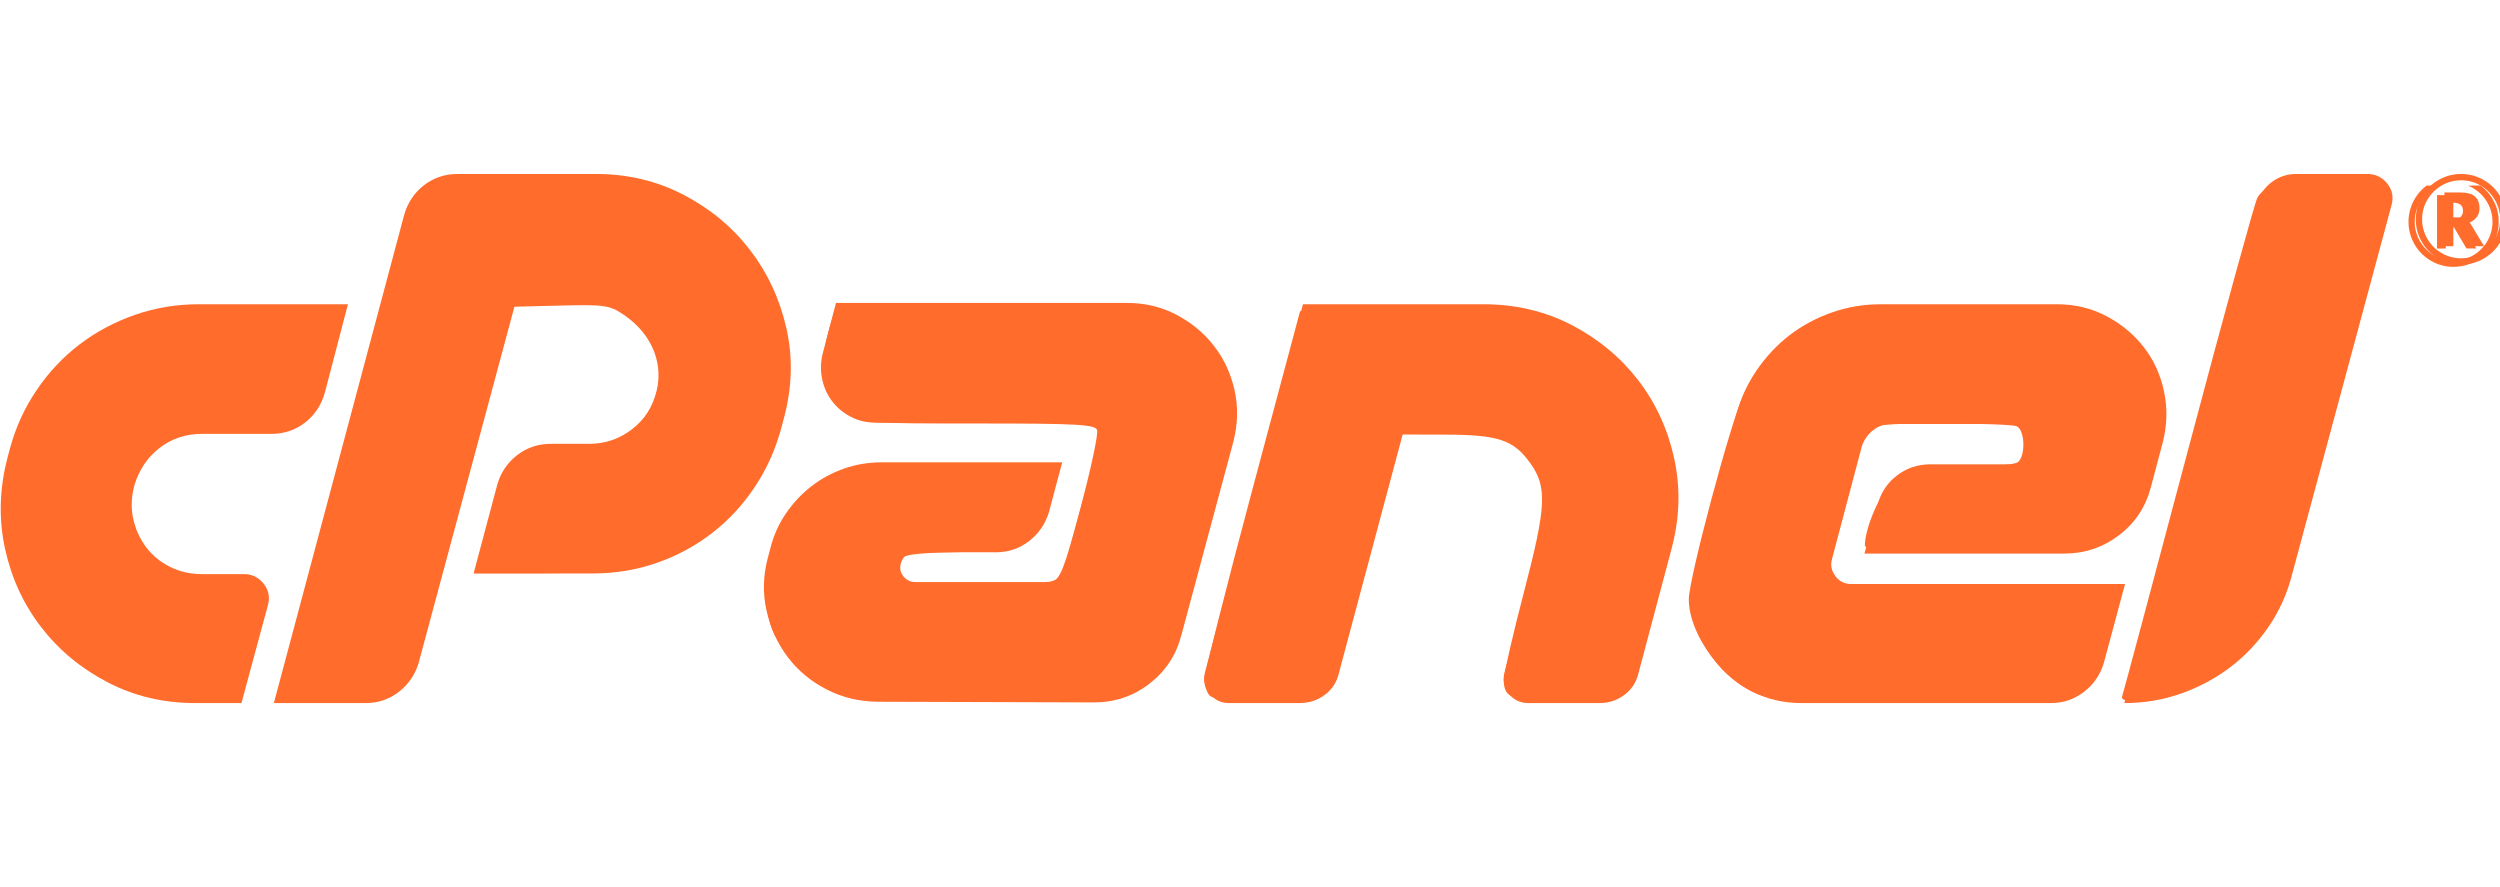 <?xml version="1.0" encoding="UTF-8" standalone="no"?>
<!-- Created with Inkscape (http://www.inkscape.org/) -->

<svg
   xmlns:dc="http://purl.org/dc/elements/1.1/"
   xmlns:cc="http://creativecommons.org/ns#"
   xmlns:rdf="http://www.w3.org/1999/02/22-rdf-syntax-ns#"
   xmlns:svg="http://www.w3.org/2000/svg"
   xmlns="http://www.w3.org/2000/svg"
   xmlns:sodipodi="http://sodipodi.sourceforge.net/DTD/sodipodi-0.dtd"
   xmlns:inkscape="http://www.inkscape.org/namespaces/inkscape"
   width="319.677"
   height="113.386"
   viewBox="0 0 84.581 30"
   version="1.1"
   id="svg16"
   inkscape:version="0.92.2 2405546, 2018-03-11"
   sodipodi:docname="logo-cpanel.svg">
  <defs
     id="defs10">
    <clipPath
       clipPathUnits="userSpaceOnUse"
       id="clipPath2999-3">
      <path
         inkscape:connector-curvature="0"
         d="M 0,792 H 1476.333 V 0 H 0 Z"
         id="path3001-6" />
    </clipPath>
  </defs>
  <sodipodi:namedview
     id="base"
     pagecolor="#ffffff"
     bordercolor="#666666"
     borderopacity="1.0"
     inkscape:pageopacity="0.0"
     inkscape:pageshadow="2"
     inkscape:zoom="0.35"
     inkscape:cx="304.10201"
     inkscape:cy="-217.67285"
     inkscape:document-units="mm"
     inkscape:current-layer="layer1"
     showgrid="false"
     inkscape:window-width="1920"
     inkscape:window-height="1042"
     inkscape:window-x="0"
     inkscape:window-y="21"
     inkscape:window-maximized="1"
     units="px" />
  <g
     inkscape:label="Layer 1"
     inkscape:groupmode="layer"
     id="layer1"
     transform="translate(0,-267)">
    <g
       id="g155"
       transform="matrix(0.426,0,0,0.426,34.012,156.845)">
      <g
         style="fill:#ff6c2c;fill-opacity:1;fill-rule:evenodd"
         id="g2995"
         transform="matrix(0.137,0,0,-0.137,-80.826,342.702)">
        <g
           style="fill:#ff6c2c;fill-opacity:1"
           transform="matrix(1.278,0,0,1.278,-209.48,-146.266)"
           clip-path="url(#clipPath2999-3)"
           id="g2997">
          <g
             style="fill:#ff6c2c;fill-opacity:1"
             transform="translate(259.566,456.9)"
             id="g3003">
            <path
               inkscape:connector-curvature="0"
               id="path3005"
               style="fill:#ff6c2c;fill-opacity:1;fill-rule:nonzero;stroke:none"
               d="m 0,0 h 67.799 l -10.5,-40.2 c -1.604,-5.602 -4.604,-10.102 -9,-13.5 C 43.898,-57.104 38.797,-58.801 33,-58.801 H 1.5 c -7.201,0 -13.553,-2.099 -19.051,-6.3 -5.504,-4.2 -9.351,-9.899 -11.551,-17.099 -1.4,-5.401 -1.55,-10.501 -0.449,-15.3 1.098,-4.801 3.047,-9.053 5.85,-12.75 2.799,-3.703 6.398,-6.652 10.801,-8.852 4.396,-2.203 9.197,-3.298 14.4,-3.298 h 19.199 c 3.6,0 6.549,-1.454 8.85,-4.35 2.297,-2.902 2.949,-6.15 1.951,-9.75 l -12,-44.4 h -21 c -14.4,0 -27.652,3.15 -39.75,9.449 -12.104,6.301 -22.154,14.648 -30.15,25.051 -8.002,10.396 -13.454,22.246 -16.35,35.548 -2.902,13.299 -2.551,26.95 1.049,40.952 l 1.201,4.5 c 2.596,9.599 6.646,18.45 12.148,26.549 5.5,8.101 12,15 19.5,20.701 7.5,5.7 15.85,10.148 25.051,13.349 C -19.604,-1.604 -10.004,0 0,0" />
          </g>
          <g
             style="fill:#ff6c2c;fill-opacity:1"
             transform="translate(293.764,276)"
             id="g3007">
            <path
               inkscape:connector-curvature="0"
               id="path3009"
               style="fill:#ff6c2c;fill-opacity:1;fill-rule:nonzero;stroke:none"
               d="m 0,0 59.1,221.4 c 1.597,5.597 4.597,10.097 9,13.5 4.396,3.399 9.496,5.1 15.3,5.1 h 62.7 c 14.4,0 27.646,-3.15 39.75,-9.45 12.097,-6.3 22.148,-14.654 30.15,-25.05 7.996,-10.401 13.5,-22.252 16.5,-35.55 3,-13.304 2.596,-26.953 -1.201,-40.95 l -1.199,-4.5 c -2.602,-9.6 -6.6,-18.45 -12,-26.55 C 212.699,89.85 206.25,82.898 198.75,77.1 191.25,71.297 182.896,66.797 173.699,63.6 164.498,60.398 154.898,58.799 144.9,58.799 H 90.6 L 101.4,99.3 c 1.598,5.4 4.598,9.797 9,13.2 4.397,3.398 9.496,5.1 15.299,5.1 H 143.1 c 7.199,0 13.65,2.199 19.349,6.6 5.701,4.397 9.451,10.097 11.25,17.1 1.397,4.997 1.547,9.9 0.451,14.7 -1.101,4.8 -3.052,9.047 -5.851,12.75 -2.803,3.698 -6.403,6.698 -10.799,9 -4.402,2.297 -9.201,3.45 -14.4,3.45 H 109.5 L 65.699,18.299 C 64.096,12.9 61.096,8.498 56.699,5.1 52.299,1.697 47.297,0 41.699,0 Z" />
          </g>
          <g
             style="fill:#ff6c2c;fill-opacity:1"
             transform="translate(667.859,394.2)"
             id="g3011">
            <path
               inkscape:connector-curvature="0"
               id="path3013"
               style="fill:#ff6c2c;fill-opacity:1;fill-rule:nonzero;stroke:none"
               d="M 0,0 0.9,3.3 C 1.299,4.898 1.051,6.248 0.15,7.35 -0.75,8.446 -2,9 -3.6,9 h -97.5 c -4.199,0 -8.002,0.899 -11.4,2.7 -3.402,1.8 -6.201,4.149 -8.398,7.05 -2.204,2.896 -3.704,6.248 -4.5,10.05 -0.803,3.797 -0.704,7.697 0.298,11.7 l 6,22.8 h 132 c 8.2,0 15.7,-1.8 22.5,-5.401 C 42.197,54.3 47.852,49.599 52.352,43.8 56.852,37.997 59.949,31.35 61.65,23.85 63.348,16.35 63.197,8.597 61.201,0.6 L 37.5,-87.601 c -2.398,-9 -7.25,-16.302 -14.549,-21.9 -7.303,-5.602 -15.652,-8.4 -25.051,-8.4 l -97.5,0.3 c -8.601,0 -16.5,1.848 -23.699,5.551 -7.201,3.697 -13.101,8.596 -17.701,14.699 -4.602,6.098 -7.799,13.098 -9.6,21 -1.798,7.899 -1.597,15.948 0.6,24.151 l 1.201,4.5 c 1.397,5.596 3.75,10.799 7.049,15.599 3.301,4.801 7.148,8.898 11.551,12.301 4.396,3.399 9.301,6.047 14.699,7.949 5.4,1.899 11.102,2.851 17.102,2.851 H -16.5 l -6,-22.501 c -1.602,-5.4 -4.602,-9.801 -9,-13.199 -4.4,-3.404 -9.402,-5.1 -15,-5.1 h -36.6 c -3.402,0 -5.601,-1.703 -6.599,-5.101 -0.6,-2.203 -0.201,-4.153 1.199,-5.85 1.398,-1.701 3.197,-2.549 5.4,-2.549 H -24 c 2.199,0 4.098,0.6 5.701,1.799 1.598,1.201 2.596,2.799 3,4.801 l 0.6,2.4 z" />
          </g>
          <g
             style="fill:#ff6c2c;fill-opacity:1"
             transform="translate(842.461,456.9)"
             id="g3015">
            <path
               inkscape:connector-curvature="0"
               id="path3017"
               style="fill:#ff6c2c;fill-opacity:1;fill-rule:nonzero;stroke:none"
               d="m 0,0 c 14.594,0 27.945,-3.15 40.047,-9.45 12.101,-6.3 22.148,-14.654 30.152,-25.05 7.996,-10.402 13.449,-22.304 16.348,-35.7 2.898,-13.402 2.449,-27.105 -1.348,-41.101 l -15,-56.4 c -1.004,-4.002 -3.152,-7.199 -6.449,-9.6 -3.301,-2.4 -6.953,-3.599 -10.953,-3.599 H 20.398 c -3.8,0 -6.8,1.447 -9,4.349 -2.203,2.897 -2.804,6.151 -1.8,9.75 l 18,68.1 c 1.398,4.998 1.547,9.9 0.449,14.701 -1.102,4.8 -3.051,9.047 -5.848,12.75 -2.804,3.698 -6.402,6.698 -10.801,9 -4.402,2.297 -9.203,3.449 -14.398,3.449 h -33.602 l -29.101,-108.9 c -1,-4.002 -3.149,-7.199 -6.449,-9.6 -3.301,-2.4 -7.051,-3.599 -11.25,-3.599 h -32.1 c -3.6,0 -6.553,1.447 -8.85,4.349 -2.296,2.897 -2.949,6.151 -1.951,9.75 L -81.902,0 Z" />
          </g>
          <g
             style="fill:#ff6c2c;fill-opacity:1"
             transform="translate(1019.156,399.75)"
             id="g3019">
            <path
               inkscape:connector-curvature="0"
               id="path3021"
               style="fill:#ff6c2c;fill-opacity:1;fill-rule:nonzero;stroke:none"
               d="m 0,0 c -2.398,-1.903 -4.102,-4.35 -5.1,-7.35 l -13.5,-51 c -0.8,-2.804 -0.298,-5.4 1.5,-7.8 1.801,-2.401 4.202,-3.6 7.202,-3.6 h 124.199 l -9.6,-35.701 c -1.603,-5.399 -4.603,-9.801 -9,-13.199 -4.402,-3.403 -9.404,-5.1 -15,-5.1 H -32.398 c -8.204,0 -15.704,1.748 -22.5,5.25 -6.803,3.496 -12.452,8.197 -16.952,14.1 -4.5,5.896 -7.603,12.599 -9.298,20.099 -1.698,7.5 -1.45,15.151 0.75,22.951 L -62.1,6.75 c 1.998,7.396 5.1,14.198 9.301,20.4 4.199,6.197 9.151,11.498 14.85,15.9 5.699,4.397 12.097,7.846 19.199,10.35 7.098,2.498 14.447,3.75 22.051,3.75 H 83.4 c 8.2,0 15.7,-1.8 22.5,-5.4 6.797,-3.6 12.452,-8.302 16.952,-14.1 4.5,-5.803 7.546,-12.502 9.148,-20.1 1.6,-7.603 1.398,-15.3 -0.6,-23.1 l -5.4,-20.4 c -2.398,-9.001 -7.25,-16.251 -14.549,-21.751 -7.303,-5.502 -15.553,-8.25 -24.75,-8.25 H -3.898 l 6,22.201 c 1.396,5.4 4.296,9.797 8.699,13.2 4.396,3.399 9.496,5.1 15.301,5.1 h 36.599 c 3.399,0 5.596,1.697 6.6,5.1 l 1.199,4.5 c 0.602,2.199 0.197,4.2 -1.199,6 -1.403,1.8 -3.201,2.7 -5.401,2.7 H 8.102 C 5.102,2.85 2.4,1.898 0,0" />
          </g>
          <g
             style="fill:#ff6c2c;fill-opacity:1"
             transform="translate(1133.152,276)"
             id="g3023">
            <path
               inkscape:connector-curvature="0"
               id="path3025"
               style="fill:#ff6c2c;fill-opacity:1;fill-rule:nonzero;stroke:none"
               d="m 0,0 60.299,226.5 c 0.998,3.998 3.15,7.247 6.451,9.75 3.299,2.498 7.049,3.75 11.25,3.75 h 32.1 c 3.796,0 6.847,-1.453 9.15,-4.35 2.297,-2.902 2.947,-6.15 1.949,-9.75 l -45,-167.101 C 73.996,49.996 70.447,42 65.549,34.799 60.646,27.6 54.848,21.449 48.148,16.35 41.445,11.25 33.998,7.246 25.799,4.35 17.596,1.447 9,0 0,0" />
          </g>
          <g
             style="fill:#ff6c2c;fill-opacity:1"
             transform="translate(1282.369,496.285)"
             id="g3027">
            <path
               inkscape:connector-curvature="0"
               id="path3029"
               style="fill:#ff6c2c;fill-opacity:1;fill-rule:nonzero;stroke:none"
               d="M 0,0 H 2.953 C 4.412,0 5.582,0.378 6.467,1.135 7.352,1.891 7.793,2.853 7.793,4.02 7.793,5.387 7.4,6.366 6.617,6.959 5.834,7.551 4.594,7.848 2.898,7.848 H 0 Z M 11.867,4.129 C 11.867,2.67 11.48,1.381 10.705,0.26 9.93,-0.861 8.842,-1.695 7.437,-2.242 l 6.508,-10.801 H 9.352 l -5.661,9.68 H 0 v -9.68 H -4.047 V 11.32 H 3.09 c 3.025,0 5.246,-0.592 6.658,-1.777 1.412,-1.186 2.119,-2.99 2.119,-5.414 m -26.031,-4.977 c 0,-3.154 0.793,-6.102 2.379,-8.845 1.586,-2.745 3.75,-4.905 6.494,-6.481 2.744,-1.577 5.684,-2.365 8.818,-2.365 3.172,0 6.116,0.793 8.832,2.379 2.717,1.586 4.871,3.732 6.467,6.439 1.596,2.707 2.393,5.664 2.393,8.873 0,3.172 -0.793,6.116 -2.379,8.832 -1.586,2.716 -3.733,4.871 -6.44,6.467 -2.707,1.595 -5.664,2.393 -8.873,2.393 -3.172,0 -6.115,-0.793 -8.832,-2.379 -2.716,-1.586 -4.871,-3.733 -6.466,-6.44 -1.596,-2.707 -2.393,-5.665 -2.393,-8.873 m -2.871,0 c 0,3.646 0.912,7.064 2.734,10.254 1.822,3.19 4.33,5.705 7.52,7.547 3.189,1.841 6.627,2.762 10.308,2.762 3.647,0 7.065,-0.912 10.254,-2.735 3.19,-1.823 5.705,-4.33 7.547,-7.519 1.842,-3.19 2.762,-6.627 2.762,-10.309 0,-3.591 -0.885,-6.964 -2.653,-10.117 -1.767,-3.154 -4.248,-5.679 -7.437,-7.574 -3.189,-1.897 -6.682,-2.844 -10.473,-2.844 -3.773,0 -7.256,0.944 -10.445,2.83 -3.189,1.887 -5.674,4.407 -7.451,7.561 -1.777,3.153 -2.666,6.535 -2.666,10.144" />
          </g>
        </g>
      </g>
      <path
         inkscape:connector-curvature="0"
         id="path3202"
         d="m -57.279,311.882 c 0.357,-1.298 2.637,-9.835 5.066,-18.971 2.429,-9.136 4.587,-17.047 4.795,-17.581 0.208,-0.534 0.869,-1.321 1.468,-1.748 0.994,-0.709 1.576,-0.789 6.583,-0.901 9.522,-0.215 13.082,0.691 17.007,4.325 4.172,3.862 5.804,9.292 4.416,14.696 -1.63,6.349 -5.996,10.722 -11.984,12.004 -1.019,0.218 -4.184,0.397 -7.032,0.397 h -5.179 l 1.006,-3.702 c 1.498,-5.512 1.918,-5.896 6.806,-6.221 3.372,-0.224 4.887,-0.973 6.009,-2.97 1.541,-2.742 0.735,-5.797 -2.02,-7.653 -1.097,-0.739 -1.516,-0.798 -5.053,-0.708 l -3.857,0.098 -3.869,14.337 c -2.128,7.886 -4.064,14.69 -4.303,15.121 -0.807,1.455 -2.163,1.84 -6.494,1.84 h -4.017 z"
         style="fill:#ff6c2c;fill-opacity:1;fill-rule:evenodd;stroke-width:0.265" />
      <path
         inkscape:connector-curvature="0"
         id="path3204"
         d="m -12.515,313.923 c -2.433,-0.761 -4.576,-2.579 -5.807,-4.926 -0.95,-1.812 -0.875,-5.606 0.155,-7.868 1.04,-2.285 2.283,-3.572 4.43,-4.587 1.678,-0.793 2.069,-0.827 9.732,-0.83 l 7.983,-0.003 -0.238,1.137 c -0.429,2.048 -1.459,3.985 -2.521,4.742 -0.898,0.639 -1.62,0.757 -5.165,0.842 -3.477,0.084 -4.181,0.195 -4.506,0.711 -0.281,0.446 -0.28,0.778 2.65e-4,1.224 0.336,0.533 1.088,0.624 5.81,0.708 2.983,0.053 5.806,-0.049 6.272,-0.226 0.748,-0.284 1.025,-0.987 2.352,-5.965 0.827,-3.103 1.416,-5.873 1.307,-6.156 -0.166,-0.434 -1.633,-0.513 -9.423,-0.513 -9.025,0 -9.252,-0.017 -10.409,-0.797 -2.108,-1.421 -2.455,-3.197 -1.364,-6.983 l 0.378,-1.311 h 12.402 c 11.906,0 12.465,0.03 13.978,0.741 2.938,1.381 5.06,4.612 5.06,7.705 0,1.569 -4.413,17.999 -5.197,19.349 -0.334,0.574 -1.281,1.519 -2.105,2.098 l -1.499,1.054 -10.374,0.065 c -5.706,0.036 -10.768,-0.059 -11.251,-0.209 z"
         style="fill:#ff6c2c;fill-opacity:1;fill-rule:evenodd;stroke-width:0.265" />
      <path
         inkscape:connector-curvature="0"
         id="path3206"
         d="m 16.232,313.823 c -0.231,-0.231 -0.415,-0.821 -0.409,-1.311 0.006,-0.49 1.715,-7.265 3.799,-15.054 l 3.788,-14.163 7.969,-0.094 c 8.976,-0.106 10.874,0.179 14.109,2.118 4.7,2.817 7.737,8.567 7.312,13.845 -0.265,3.286 -3.087,13.383 -3.995,14.291 -0.721,0.721 -1.112,0.788 -4.581,0.788 -4.053,0 -4.632,-0.211 -4.632,-1.686 0,-0.466 0.725,-3.617 1.61,-7.002 1.764,-6.742 1.841,-8.294 0.507,-10.168 -1.337,-1.878 -2.534,-2.28 -6.814,-2.29 l -3.823,-0.009 -2.012,7.518 c -1.106,4.135 -2.285,8.536 -2.618,9.779 -0.334,1.243 -0.966,2.62 -1.406,3.06 -0.734,0.734 -1.108,0.799 -4.592,0.799 -2.484,0 -3.937,-0.145 -4.212,-0.42 z"
         style="fill:#ff6c2c;fill-opacity:1;fill-rule:evenodd;stroke-width:0.265" />
      <path
         inkscape:connector-curvature="0"
         id="path3208"
         d="m 59.922,313.764 c -2.877,-1.041 -5.632,-4.746 -5.64,-7.584 -0.004,-1.608 3.289,-13.956 4.335,-16.256 1.17,-2.572 2.76,-4.191 5.388,-5.485 l 2.323,-1.144 h 9.449 c 10.464,0 10.833,0.067 13.159,2.398 2.471,2.476 2.989,5.667 1.685,10.373 -0.843,3.044 -1.922,4.619 -3.828,5.591 -1.253,0.639 -2.068,0.696 -9.946,0.696 -6.87,0 -8.581,-0.092 -8.581,-0.461 0,-1.338 1.154,-4.054 2.112,-4.973 1.058,-1.014 1.165,-1.037 5.341,-1.153 2.344,-0.065 4.459,-0.281 4.699,-0.48 0.639,-0.529 0.555,-2.604 -0.116,-2.861 -0.304,-0.117 -2.962,-0.212 -5.906,-0.212 -4.587,0 -5.457,0.087 -6.082,0.612 -0.502,0.422 -1.112,2.042 -1.962,5.207 -1.331,4.957 -1.463,6.051 -0.814,6.7 0.309,0.309 3.362,0.42 11.563,0.42 10.45,0 11.132,0.038 10.96,0.612 -0.101,0.337 -0.49,1.735 -0.865,3.109 -0.826,3.027 -1.172,3.706 -2.366,4.645 -0.894,0.703 -1.29,0.726 -12.329,0.7 -8.021,-0.019 -11.754,-0.153 -12.581,-0.452 z"
         style="fill:#ff6c2c;fill-opacity:1;fill-rule:evenodd;stroke-width:0.265" />
      <path
         inkscape:connector-curvature="0"
         id="path3210"
         d="m 88.705,313.855 c 0.095,-0.268 2.464,-9.122 5.264,-19.675 2.801,-10.554 5.257,-19.497 5.459,-19.875 0.576,-1.076 2.493,-1.676 5.354,-1.676 2.696,0 4.221,0.43 4.547,1.281 0.251,0.654 -8.029,31.299 -8.939,33.082 -1.148,2.25 -3.608,4.612 -6.063,5.821 -2.524,1.242 -5.916,1.871 -5.623,1.042 z"
         style="fill:#ff6c2c;fill-opacity:1;fill-rule:evenodd;stroke-width:0.265" />
      <path
         inkscape:connector-curvature="0"
         id="path3212"
         d="m -63.219,288.015 v -4.896 h 5.245 c 3.964,0 5.245,0.107 5.245,0.437 -5.29e-4,0.24 -0.396,1.932 -0.878,3.759 -0.729,2.759 -1.083,3.515 -2.092,4.459 -1.185,1.108 -1.293,1.137 -4.367,1.137 h -3.152 z"
         style="fill:#ff6c2c;fill-opacity:1;fill-rule:evenodd;stroke-width:0.265" />
      <path
         inkscape:connector-curvature="0"
         id="path3214"
         d="m 113.707,276.196 v -2.121 h 0.685 c 0.404,0 0.73,0.003 0.794,0.008 0.321,0.024 0.566,0.087 0.766,0.198 0.256,0.142 0.425,0.387 0.489,0.709 0.022,0.113 0.034,0.271 0.029,0.39 -0.019,0.453 -0.265,0.818 -0.681,1.013 -0.049,0.023 -0.088,0.045 -0.086,0.05 0.002,0.004 0.256,0.427 0.564,0.939 l 0.561,0.931 -0.389,0.002 c -0.214,0.001 -0.392,6.6e-4 -0.396,-9.8e-4 -0.004,-0.002 -0.229,-0.381 -0.498,-0.842 l -0.491,-0.839 -0.326,-10e-5 -0.326,-9e-5 v 0.842 0.842 h -0.348 -0.348 v -2.121 z m 1.299,-0.151 c 0.222,-0.016 0.376,-0.071 0.515,-0.183 0.176,-0.142 0.259,-0.332 0.246,-0.57 -0.017,-0.324 -0.155,-0.499 -0.456,-0.576 -0.132,-0.034 -0.211,-0.04 -0.568,-0.044 l -0.342,-0.004 v 0.693 0.693 l 0.249,-7e-5 c 0.137,-4e-5 0.297,-0.003 0.355,-0.008 z"
         style="fill:#ff6c2c;fill-opacity:1;fill-rule:evenodd;stroke-width:0.265" />
      <path
         inkscape:connector-curvature="0"
         id="path3216"
         d="m 114.83,279.77 c -0.781,-0.039 -1.493,-0.32 -2.119,-0.837 -0.642,-0.529 -1.095,-1.33 -1.228,-2.169 -0.043,-0.273 -0.055,-0.656 -0.028,-0.916 0.066,-0.644 0.291,-1.236 0.669,-1.765 0.188,-0.263 0.46,-0.543 0.712,-0.733 l 0.043,-0.033 0.499,0.002 0.499,0.002 -0.102,0.046 c -0.623,0.28 -1.135,0.752 -1.466,1.349 -0.203,0.368 -0.323,0.757 -0.364,1.182 -0.013,0.131 -0.013,0.459 1e-4,0.591 0.036,0.376 0.135,0.721 0.306,1.066 0.294,0.596 0.731,1.048 1.316,1.363 0.451,0.243 0.932,0.363 1.451,0.364 0.734,5.1e-4 1.392,-0.236 1.973,-0.71 0.108,-0.088 0.32,-0.3 0.411,-0.41 0.471,-0.575 0.71,-1.237 0.71,-1.967 0,-0.489 -0.102,-0.928 -0.317,-1.361 -0.29,-0.585 -0.731,-1.044 -1.309,-1.362 -0.078,-0.043 -0.271,-0.136 -0.314,-0.15 -0.006,-0.002 0.214,-0.004 0.49,-0.005 l 0.501,-6.1e-4 0.04,0.029 c 0.153,0.112 0.373,0.317 0.517,0.483 0.263,0.303 0.495,0.686 0.647,1.067 0.106,0.267 0.187,0.605 0.222,0.924 0.019,0.173 0.019,0.571 5.3e-4,0.74 -0.079,0.725 -0.359,1.387 -0.824,1.945 -0.093,0.112 -0.289,0.307 -0.41,0.409 -0.725,0.61 -1.588,0.901 -2.525,0.854 z"
         style="fill:#ff6c2c;fill-opacity:1;fill-rule:evenodd;stroke-width:0.265" />
    </g>
  </g>
</svg>
